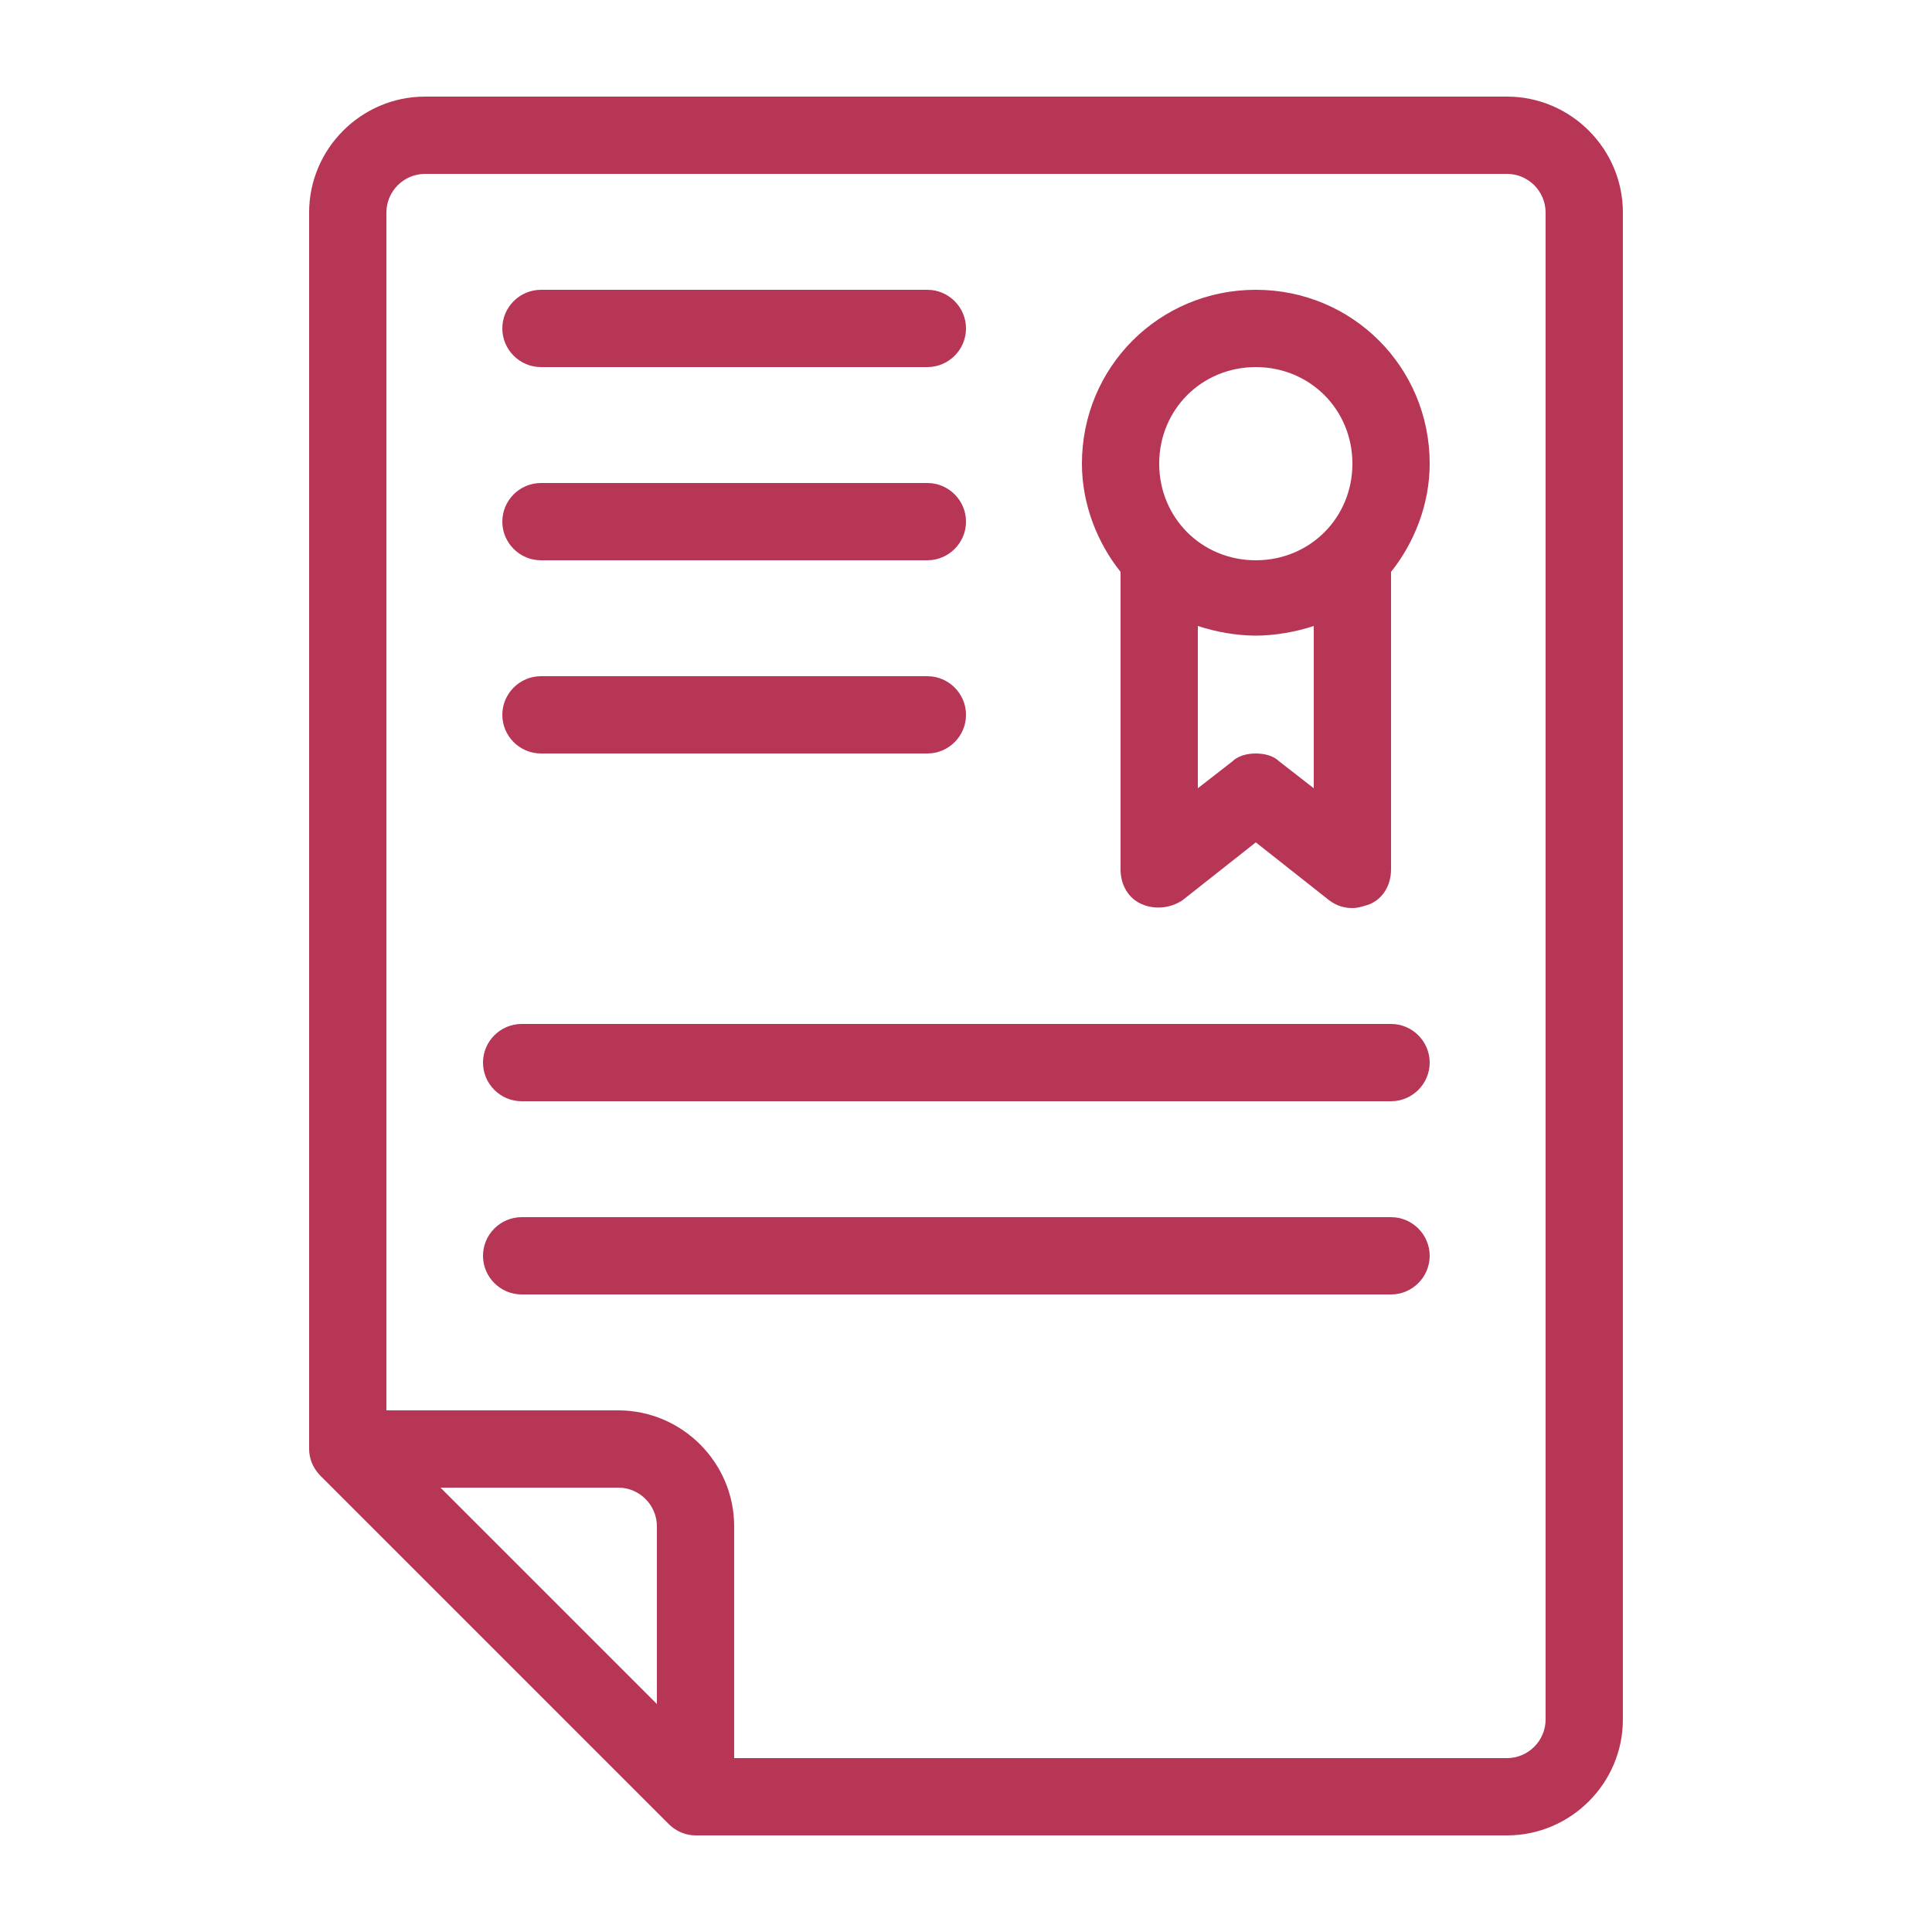 <?xml version="1.0" encoding="UTF-8"?> <svg xmlns="http://www.w3.org/2000/svg" xmlns:xlink="http://www.w3.org/1999/xlink" height="100px" width="100px" fill="#b73555" x="0px" y="0px" viewBox="0 0 100 100" style="enable-background:new 0 0 100 100;" xml:space="preserve"> <path d="M78,5H22c-3.3,0-6,2.7-6,6v64c0,0.5,0.2,1,0.6,1.4l18,18C35,94.8,35.5,95,36,95h42c3.3,0,6-2.7,6-6V11C84,7.7,81.3,5,78,5z M34,88.2L22.8,77H32c1.1,0,2,0.9,2,2V88.2z M80,89c0,1.1-0.9,2-2,2H38V79c0-3.3-2.7-6-6-6H20V11c0-1.1,0.9-2,2-2h56 c1.1,0,2,0.9,2,2V89z M65,15c-5,0-9,4-9,9c0,2.1,0.8,4.1,2,5.6V45c0,0.8,0.4,1.5,1.1,1.8c0.7,0.3,1.5,0.2,2.1-0.2l3.8-3l3.8,3 c0.4,0.3,0.8,0.4,1.2,0.4c0.3,0,0.6-0.1,0.9-0.2c0.7-0.3,1.1-1,1.1-1.8V29.6c1.2-1.5,2-3.5,2-5.6C74,19,70,15,65,15z M68,40.8 l-1.8-1.4C65.9,39.1,65.4,39,65,39s-0.9,0.1-1.2,0.4L62,40.8v-8.4c0.9,0.3,2,0.5,3,0.5s2.1-0.2,3-0.5V40.8z M65,29c-2.8,0-5-2.2-5-5 s2.2-5,5-5s5,2.2,5,5S67.8,29,65,29z M26,17c0-1.1,0.9-2,2-2h20c1.1,0,2,0.9,2,2c0,1.1-0.9,2-2,2H28C26.9,19,26,18.1,26,17z M26,27 c0-1.1,0.9-2,2-2h20c1.1,0,2,0.9,2,2c0,1.1-0.9,2-2,2H28C26.9,29,26,28.1,26,27z M26,37c0-1.1,0.9-2,2-2h20c1.1,0,2,0.9,2,2 c0,1.1-0.9,2-2,2H28C26.9,39,26,38.1,26,37z M74,65c0,1.1-0.9,2-2,2H27c-1.1,0-2-0.9-2-2c0-1.1,0.9-2,2-2h45C73.1,63,74,63.9,74,65z M74,55c0,1.1-0.9,2-2,2H27c-1.1,0-2-0.9-2-2c0-1.1,0.9-2,2-2h45C73.1,53,74,53.9,74,55z"></path> </svg> 